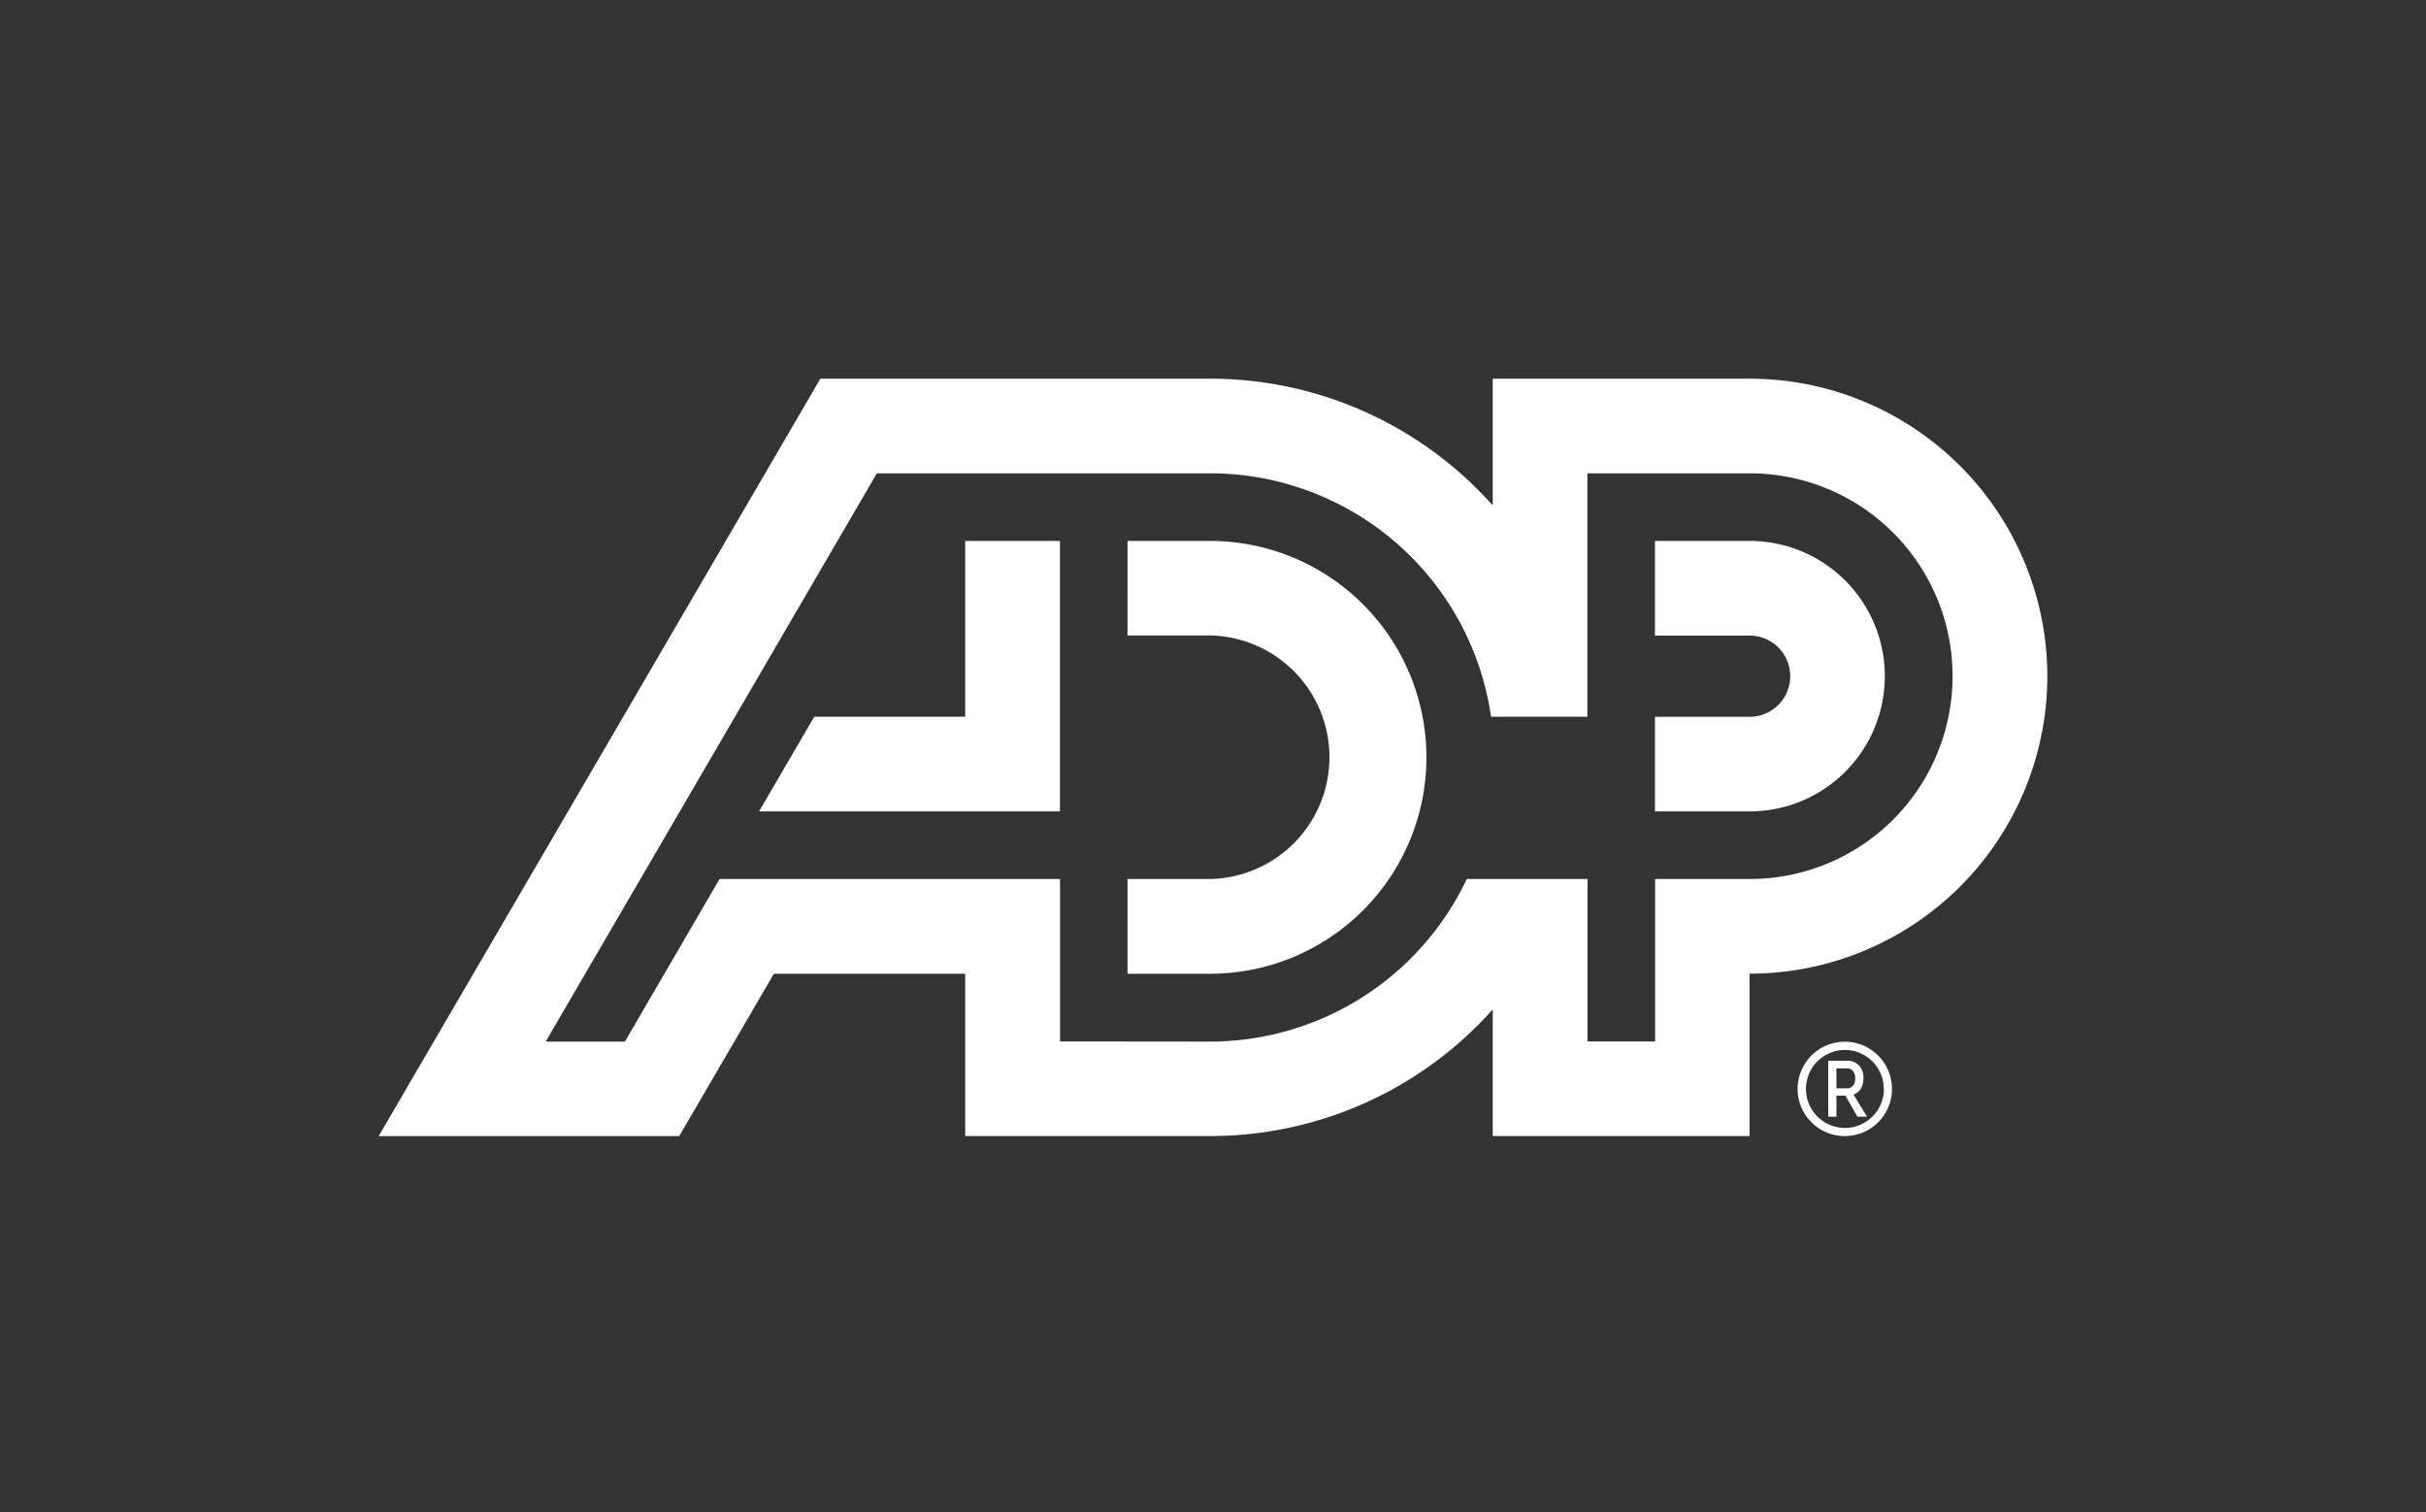<svg id="Layer_1" data-name="Layer 1" xmlns="http://www.w3.org/2000/svg" viewBox="0 0 502.35 313.07"><rect x="0" y="0" width="502.35" height="313.07" fill="#333333" stroke="none"/><defs><style>.cls-1{fill:#fff;}</style></defs><path class="cls-1" d="M295.37,156.82a44.81,44.81,0,0,1-44.8,44.8h-17.1V182h17.1a25.22,25.22,0,0,0,0-50.43h-17.1V112h17.1a44.82,44.82,0,0,1,44.8,44.8M199.86,112v36.4H168.61L157.18,168h62.3V112Zm224.08,28a61.63,61.63,0,0,1-61.65,61.6v33.62H309.1V209a78.28,78.28,0,0,1-58.53,26.22H199.86V201.62H160.25l-19.61,33.62H78.41L169.87,78.41h80.7a78.33,78.33,0,0,1,58.53,26.24V78.41h53.19A61.66,61.66,0,0,1,423.94,140M250.57,215.66A58.84,58.84,0,0,0,303.72,182h25v33.63h14V182h19.6a42,42,0,1,0,0-84H328.7v50.4H308.75A58.79,58.79,0,0,0,250.57,98h-69L113,215.66H129.4L149,182h70.5v33.63ZM362.29,112h-19.6V131.6h19.6a8.41,8.41,0,0,1,0,16.82h-19.6V168h19.6a28,28,0,0,0,0-56"/><path class="cls-1" d="M390.1,225.47A8.07,8.07,0,1,1,382,217.4a8.06,8.06,0,0,1,8.07,8.07m1.7,0a9.77,9.77,0,1,0-9.77,9.76,9.76,9.76,0,0,0,9.77-9.76"/><path class="cls-1" d="M382.34,221.21a1.71,1.71,0,0,1,1.35.52,2.28,2.28,0,0,1,.46,1.55,2.25,2.25,0,0,1-.46,1.54,1.71,1.71,0,0,1-1.35.53h-2.07v-4.14Zm2.62-.58a3.25,3.25,0,0,0-2.49-1h-3.89v11.59h1.69v-4.36h1.86l2.48,4.36h2l-2.81-4.58a3,3,0,0,0,1.52-1.22,4.09,4.09,0,0,0,.54-2.17,3.73,3.73,0,0,0-.9-2.65"/></svg>